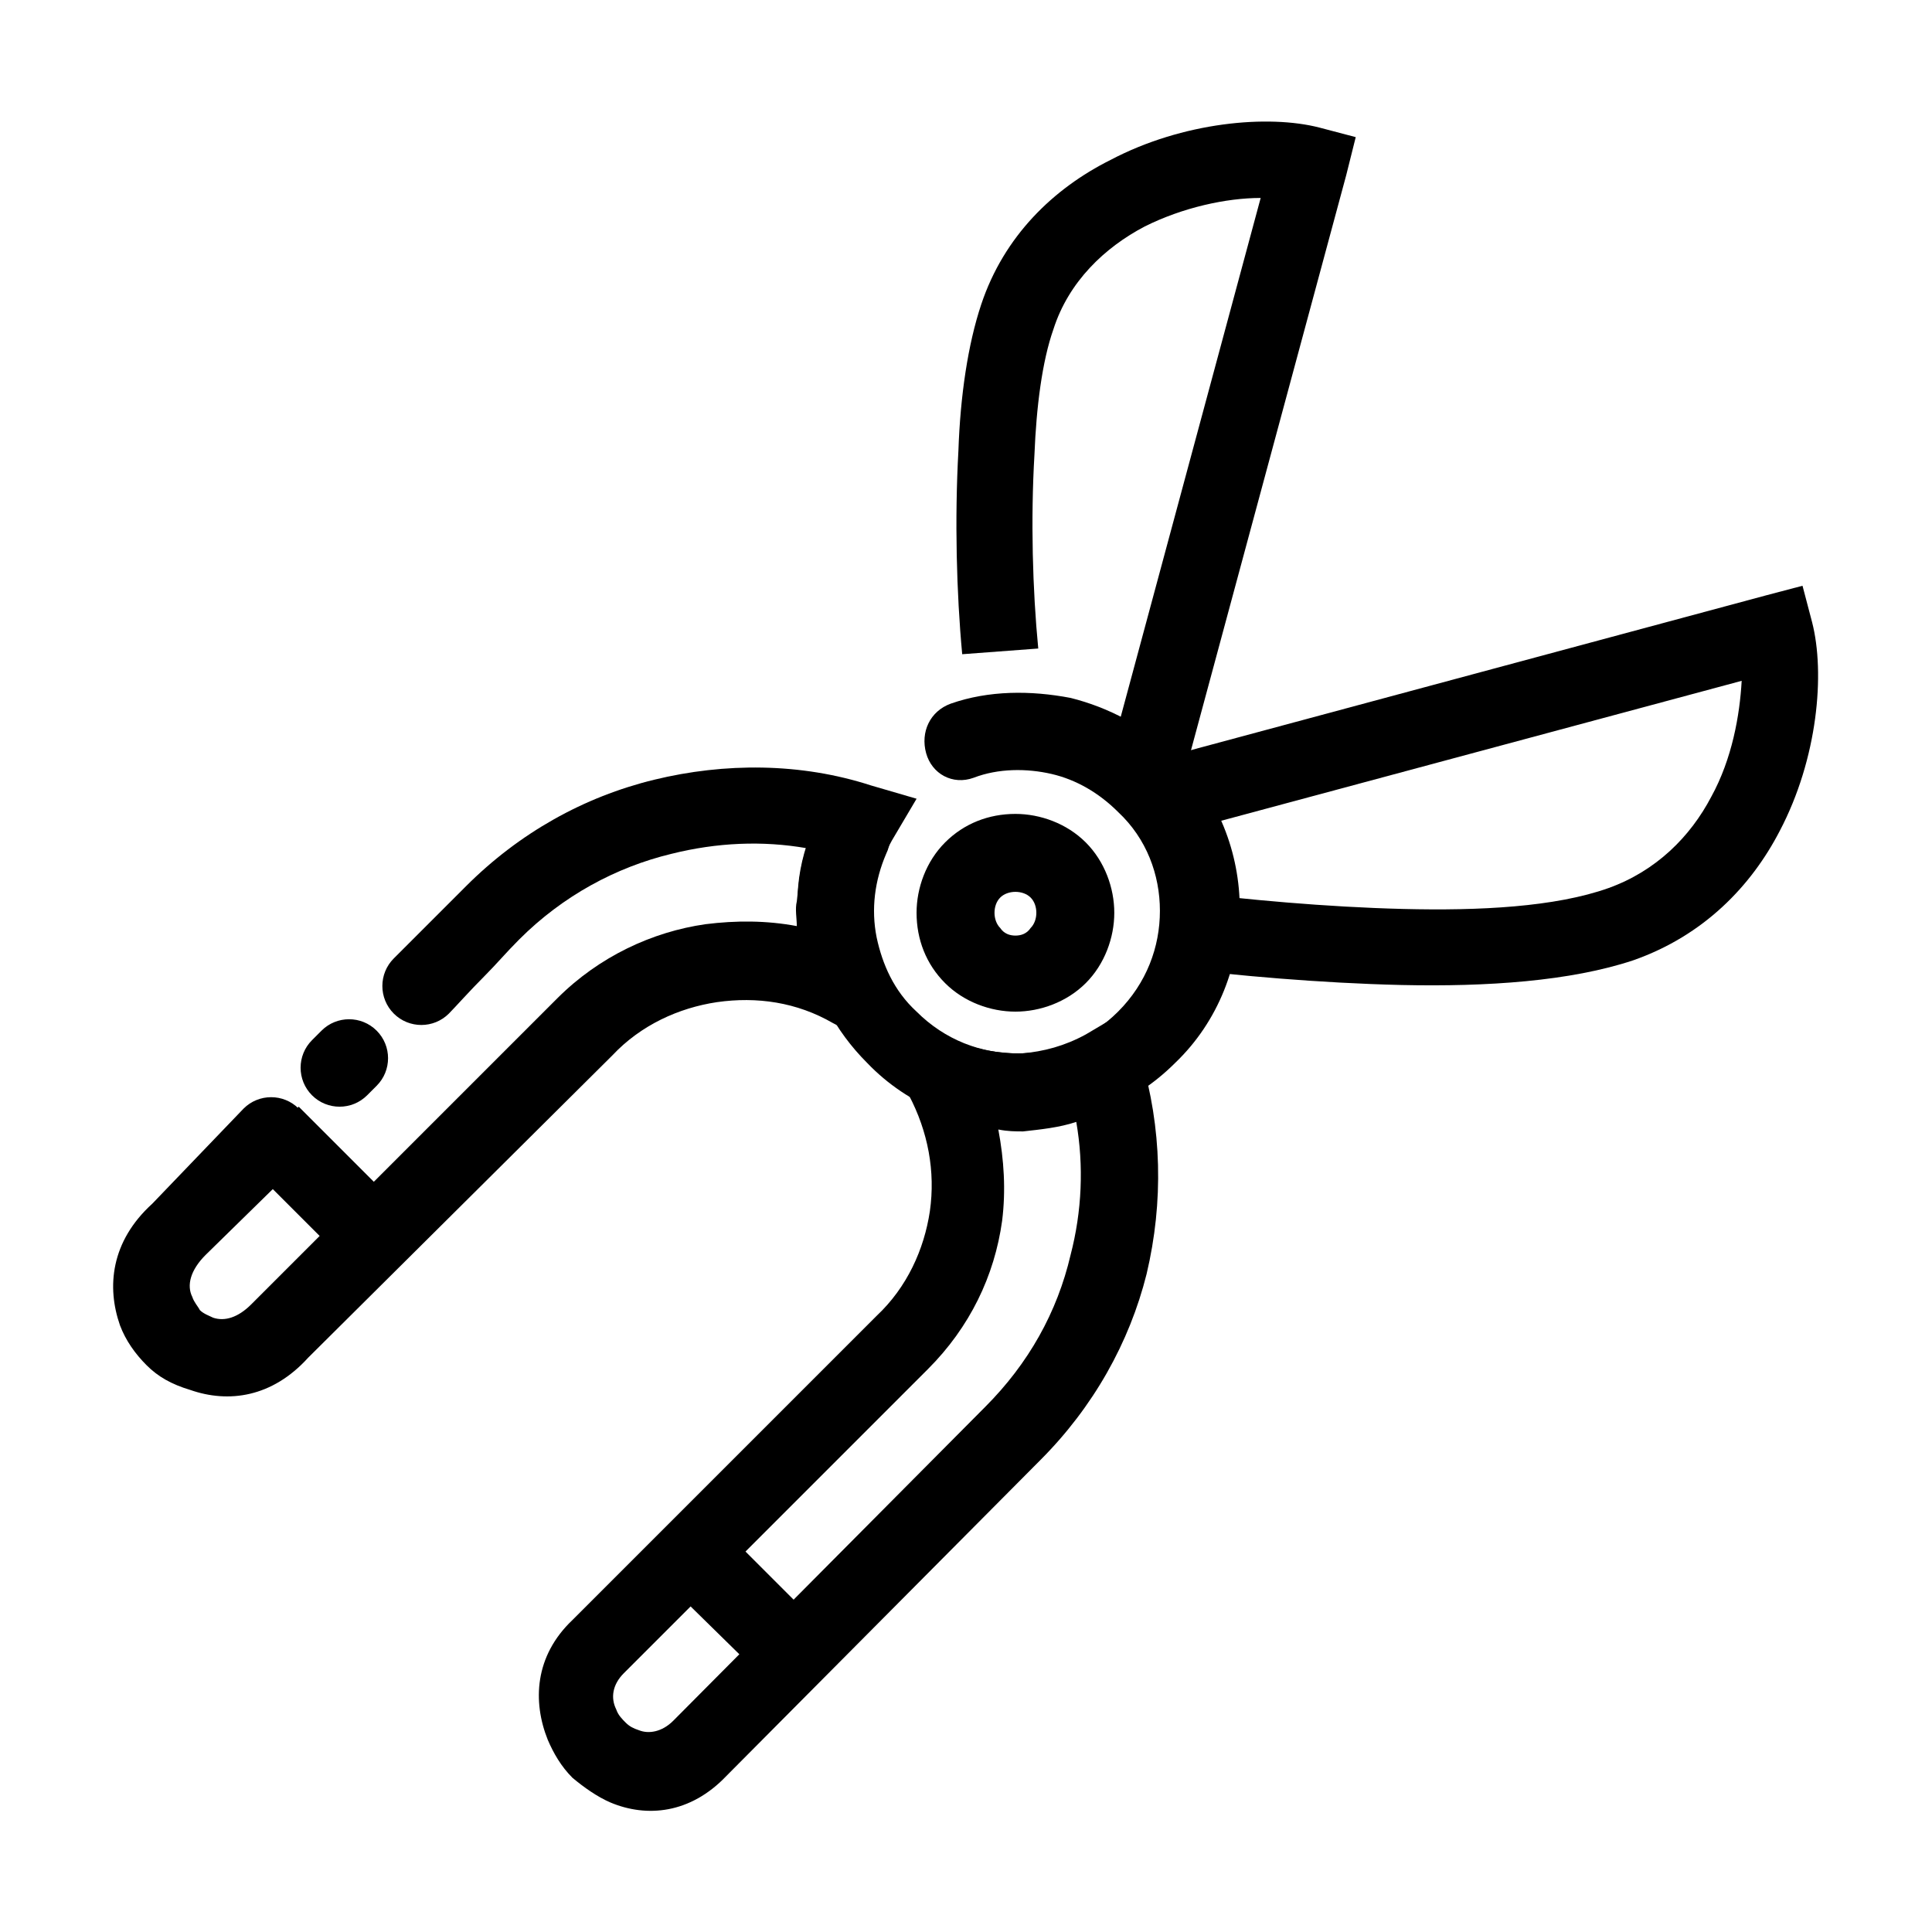 <?xml version="1.0" encoding="UTF-8"?>
<!-- Uploaded to: SVG Repo, www.svgrepo.com, Generator: SVG Repo Mixer Tools -->
<svg fill="#000000" width="800px" height="800px" version="1.1" viewBox="144 144 512 512" xmlns="http://www.w3.org/2000/svg">
 <g>
  <path d="m208.55 437.79c4.031-4.031 10.578-4.031 14.609 0s4.031 10.578 0 14.609l-24.684 24.184c-4.031 4.031-5.039 8.062-3.527 11.082 0.504 1.512 1.512 2.519 2.016 3.527 1.008 1.008 2.519 1.512 3.527 2.016 3.023 1.008 6.551 0 10.078-3.527l81.113-81.113c11.082-11.082 25.191-17.633 39.297-19.648 8.062-1.008 16.121-1.008 24.184 0.504 0-2.016-0.504-4.535 0-6.551 0.504-5.039 1.008-9.574 2.519-14.105-11.586-2.016-23.68-1.512-35.77 1.512-14.609 3.527-28.719 11.082-40.305 22.672-3.527 3.527-6.047 6.551-9.07 9.574-4.031 4.031-8.062 8.566-9.574 10.078-4.031 4.031-10.578 4.031-14.609 0s-4.031-10.578 0-14.609l19.148-19.148c14.105-14.105 31.234-23.68 49.879-28.215 18.641-4.535 38.793-4.535 57.434 1.512l12.09 3.527-6.551 11.082c-3.023 5.543-4.535 11.082-5.039 17.129s1.008 12.09 3.527 17.633l5.543 12.594 12.594 5.543c5.543 2.519 11.586 3.527 17.633 3.527 6.047-0.504 11.586-2.016 17.129-5.039l11.082-6.551 3.527 12.594c5.543 18.641 6.047 38.289 1.512 57.434-4.535 18.137-14.105 35.266-28.215 49.375l-83.129 83.637c-9.574 10.078-21.16 11.082-30.73 7.055-3.527-1.512-7.055-4.031-10.078-6.551-3.023-3.023-5.039-6.551-6.551-10.078-4.031-10.078-3.527-22.168 6.551-31.738l80.609-80.609c8.062-7.559 12.594-17.633 14.105-27.711 1.512-10.578-0.504-21.16-5.543-30.73l-6.551-12.09-13.602-7.055c-9.574-5.543-20.152-7.055-30.73-5.543-10.078 1.512-20.152 6.047-27.711 14.105l-80.609 80.105c-9.574 10.578-21.16 12.09-31.234 8.566-5.039-1.512-8.566-3.527-11.59-6.551-3.023-3.023-5.543-6.551-7.055-10.578-3.527-10.078-2.519-22.168 8.566-32.242zm20.656-20.656c4.031-4.031 10.578-4.031 14.609 0s4.031 10.578 0 14.609l-2.519 2.519c-4.031 4.031-10.578 4.031-14.609 0s-4.031-10.578 0-14.609zm179.36 26.195c1.512 8.062 2.016 16.121 1.008 24.184-2.016 14.609-8.566 28.215-19.648 39.297l-80.609 80.609c-3.023 3.023-3.527 6.551-2.016 9.574 0.504 1.512 1.512 2.519 2.519 3.527 1.008 1.008 2.016 1.512 3.527 2.016 2.519 1.008 6.047 0.504 9.07-2.519l82.621-83.129c11.586-11.586 19.145-25.191 22.672-40.305 3.023-11.586 3.527-23.68 1.512-35.266-4.535 1.512-9.574 2.016-14.105 2.519-2.016-0.004-4.031-0.004-6.551-0.508z"/>
  <path d="m360.2 361.71c2.519-5.039 8.566-7.559 13.602-5.039 5.039 2.519 7.559 8.566 5.039 13.602-3.023 7.055-4.031 14.609-2.519 22.168 1.512 7.055 4.535 14.105 10.578 19.648 7.559 7.559 17.129 11.082 26.703 11.082 9.574 0 19.145-3.527 26.703-11.082 7.559-7.559 11.082-17.129 11.082-26.703s-3.527-19.145-11.082-26.199c-5.039-5.039-11.082-8.566-17.633-10.078s-14.105-1.512-20.656 1.008c-5.543 2.016-11.082-1.008-12.594-6.551-1.512-5.543 1.008-11.082 6.551-13.098 10.078-3.527 21.16-3.527 31.738-1.512 10.078 2.519 19.648 7.559 27.711 15.113 11.586 11.082 17.129 26.199 17.129 40.809s-5.543 29.727-17.129 40.809c-11.082 11.082-26.199 17.129-40.809 17.129s-29.727-5.543-40.809-17.129c-8.566-8.566-14.105-19.145-16.121-30.73-4.035-10.074-2.523-22.164 2.516-33.246zm56.93 20.152c-1.008-1.008-2.519-1.512-4.031-1.512-1.512 0-3.023 0.504-4.031 1.512-1.008 1.008-1.512 2.519-1.512 4.031s0.504 3.023 1.512 4.031c1.008 1.512 2.519 2.016 4.031 2.016 1.512 0 3.023-0.504 4.031-2.016 1.008-1.008 1.512-2.519 1.512-4.031 0-1.516-0.504-3.027-1.512-4.031zm-4.031-22.168c6.551 0 13.602 2.519 18.641 7.559 5.039 5.039 7.559 12.09 7.559 18.641s-2.519 13.602-7.559 18.641c-5.039 5.039-12.09 7.559-18.641 7.559-6.551 0-13.602-2.519-18.641-7.559-5.039-5.039-7.559-11.586-7.559-18.641 0-6.551 2.519-13.602 7.559-18.641 5.039-5.043 11.586-7.559 18.641-7.559z"/>
  <path d="m436.78 349.62 41.312-153.16c-9.07 0-20.656 2.519-30.73 7.559-10.578 5.543-20.152 14.609-24.184 27.207-3.023 8.566-4.535 20.656-5.039 33.25-1.008 17.129-0.504 35.77 1.008 51.387l-20.152 1.512c-1.512-16.121-2.016-35.77-1.008-53.906 0.504-14.609 2.519-28.215 6.047-38.793 6.047-18.137 19.145-30.73 34.258-38.289 19.145-10.078 41.816-12.09 55.418-8.566l9.574 2.519-2.519 10.074-44.336 164.24z"/>
  <path d="m347.1 589.43-27.203-26.699 14.609-14.613 26.703 26.703z"/>
  <path d="m235.76 478.59-26.703-26.703 14.105-14.609 27.207 27.203z"/>
  <path d="m447.36 346.09 164.75-44.336 9.574-2.519 2.519 9.574c3.527 13.602 1.512 36.273-8.566 55.418-7.559 14.609-20.152 27.711-38.793 34.258-16.625 5.543-38.793 7.055-61.465 6.551-21.664-0.504-43.832-2.519-60.457-4.535l2.519-20.152c16.625 2.016 37.785 4.031 58.441 4.535 20.152 0.504 40.305-0.504 54.41-5.543 12.594-4.535 21.664-13.602 27.207-24.184 5.543-10.078 7.559-21.664 8.062-30.73l-153.66 41.312z"/>
 </g>
</svg>